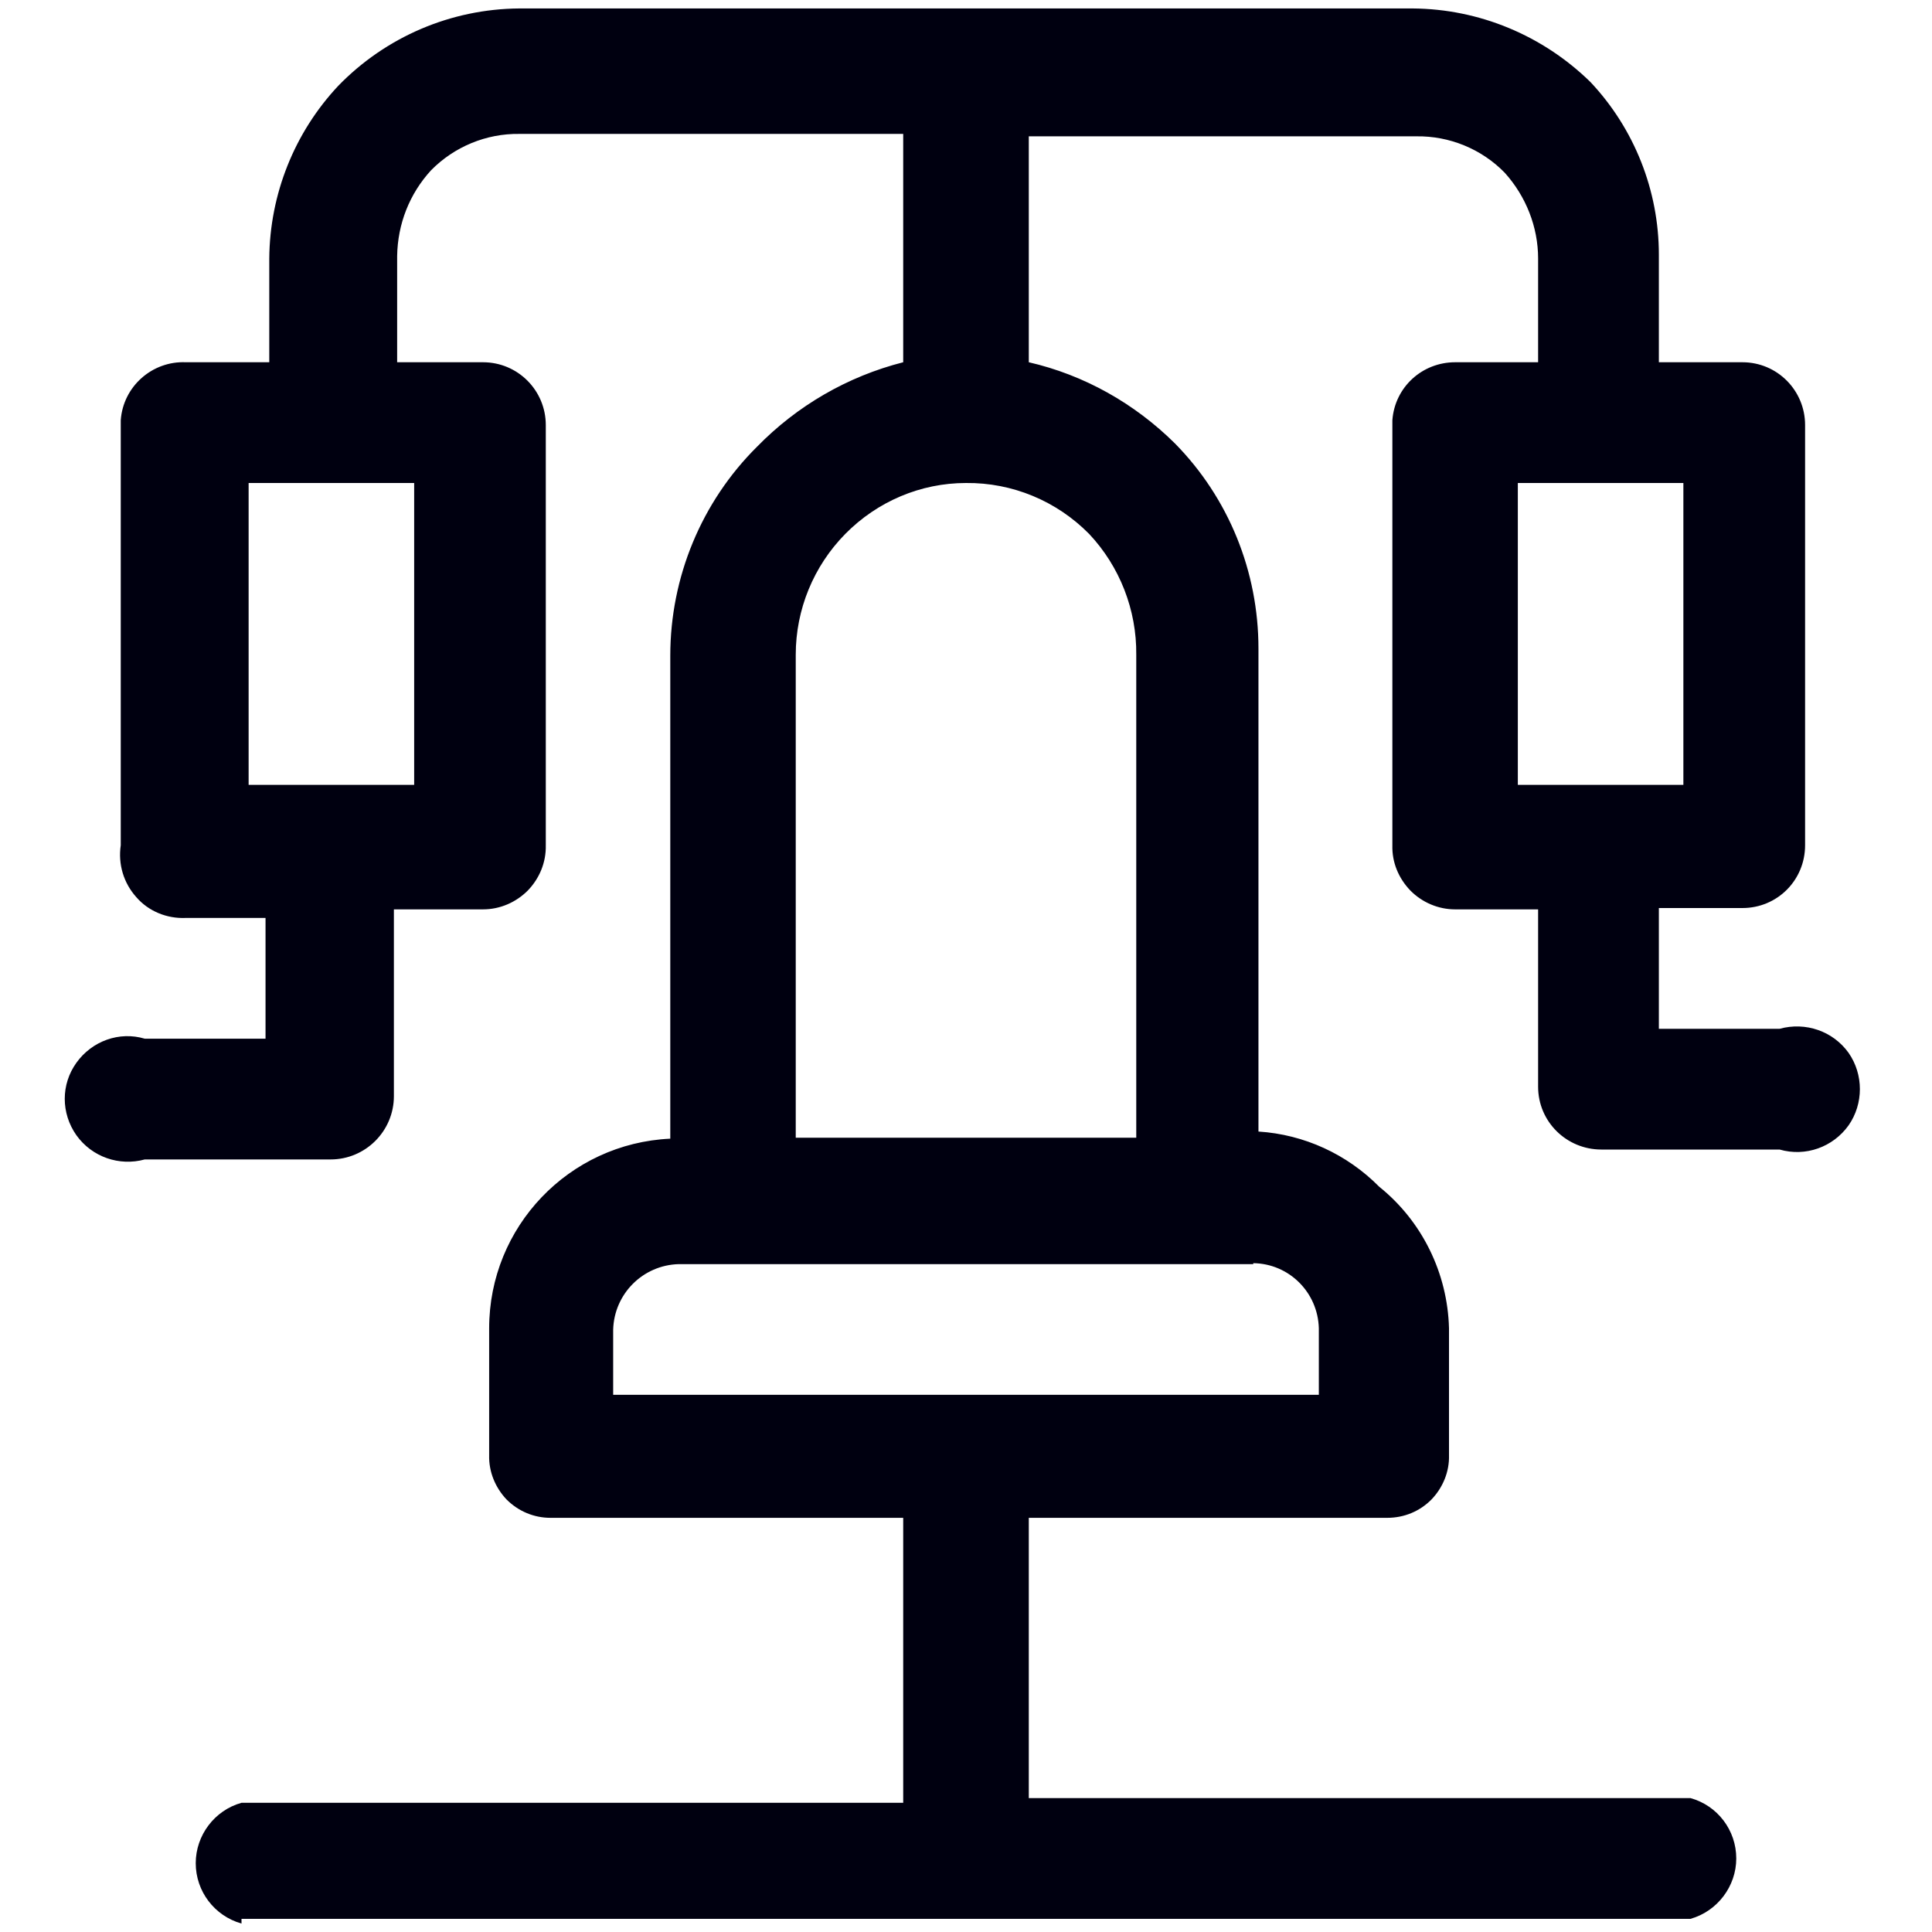 <?xml version="1.0" encoding="UTF-8"?>
<svg xmlns="http://www.w3.org/2000/svg" xmlns:xlink="http://www.w3.org/1999/xlink" width="16px" height="16px" viewBox="0 0 16 16" version="1.1">
<g id="surface1">
<path style=" stroke:none;fill-rule:nonzero;fill:rgb(0%,0%,6.275%);fill-opacity:1;" d="M 3.43 4 L 2.059 4 L 2.059 6.5 L 3.43 6.5 Z M 8 4 C 7.625 4 7.266 4.152 7 4.422 C 6.738 4.688 6.59 5.047 6.59 5.422 L 6.59 9.422 L 9.41 9.422 L 9.41 5.422 C 9.414 5.051 9.273 4.691 9.02 4.422 C 8.75 4.148 8.383 3.996 8 4 Z M 10.379 10.469 L 5.621 10.469 C 5.324 10.477 5.086 10.715 5.078 11.012 L 5.078 11.551 L 10.922 11.551 L 10.922 11 C 10.914 10.703 10.676 10.465 10.379 10.461 Z M 13.941 4 L 12.57 4 L 12.57 6.5 L 13.941 6.5 Z M 2 15.93 C 1.777 15.867 1.621 15.664 1.621 15.43 C 1.621 15.199 1.777 14.992 2 14.93 L 7.48 14.93 L 7.48 12.57 L 4.559 12.57 C 4.422 12.57 4.293 12.516 4.195 12.418 C 4.102 12.32 4.047 12.188 4.051 12.051 L 4.051 11 C 4.051 10.16 4.711 9.469 5.551 9.43 L 5.551 5.43 C 5.551 4.781 5.809 4.156 6.27 3.699 C 6.602 3.359 7.02 3.117 7.48 3 L 7.48 1.109 L 4.301 1.109 C 4.027 1.105 3.762 1.215 3.57 1.41 C 3.391 1.605 3.293 1.855 3.289 2.121 L 3.289 3 L 4 3 C 4.289 3 4.52 3.234 4.52 3.52 L 4.52 7 C 4.523 7.141 4.469 7.273 4.371 7.375 C 4.273 7.473 4.141 7.531 4 7.531 L 3.262 7.531 L 3.262 9.078 C 3.262 9.367 3.027 9.602 2.738 9.602 L 1.199 9.602 C 0.988 9.66 0.762 9.582 0.633 9.402 C 0.504 9.219 0.504 8.98 0.633 8.801 C 0.762 8.621 0.988 8.539 1.199 8.602 L 2.199 8.602 L 2.199 7.602 L 1.539 7.602 C 1.383 7.609 1.23 7.547 1.129 7.43 C 1.023 7.312 0.977 7.156 1 7 L 1 3.48 C 1.02 3.199 1.262 2.988 1.539 3 L 2.23 3 L 2.23 2.141 C 2.234 1.609 2.438 1.098 2.801 0.711 C 3.195 0.305 3.734 0.074 4.301 0.07 L 11.699 0.07 C 12.25 0.074 12.777 0.293 13.172 0.68 C 13.535 1.066 13.738 1.578 13.738 2.109 L 13.738 3 L 14.43 3 C 14.719 3 14.949 3.234 14.949 3.52 L 14.949 7 C 14.949 7.289 14.719 7.52 14.43 7.52 L 13.738 7.52 L 13.738 8.52 L 14.738 8.52 C 14.953 8.461 15.18 8.539 15.309 8.719 C 15.434 8.898 15.434 9.141 15.309 9.32 C 15.18 9.5 14.953 9.582 14.738 9.52 L 13.262 9.52 C 12.973 9.52 12.738 9.289 12.738 9 L 12.738 7.531 L 12.051 7.531 C 11.91 7.531 11.777 7.473 11.68 7.375 C 11.582 7.273 11.527 7.141 11.531 7 L 11.531 3.48 C 11.551 3.207 11.777 3 12.051 3 L 12.738 3 L 12.738 2.141 C 12.738 1.879 12.637 1.625 12.461 1.43 C 12.27 1.234 12.004 1.125 11.73 1.129 L 8.52 1.129 L 8.52 3 C 8.977 3.105 9.395 3.34 9.73 3.672 C 10.176 4.125 10.422 4.734 10.422 5.371 L 10.422 9.371 C 10.801 9.395 11.156 9.559 11.422 9.828 C 11.777 10.113 11.988 10.543 12 11 L 12 12.051 C 12.004 12.188 11.949 12.32 11.855 12.418 C 11.758 12.516 11.629 12.57 11.488 12.57 L 8.52 12.57 L 8.52 14.891 L 14 14.891 C 14.223 14.953 14.379 15.156 14.379 15.391 C 14.379 15.621 14.223 15.828 14 15.891 L 2 15.891 Z M 2 15.93 "/>
</g>
</svg>
